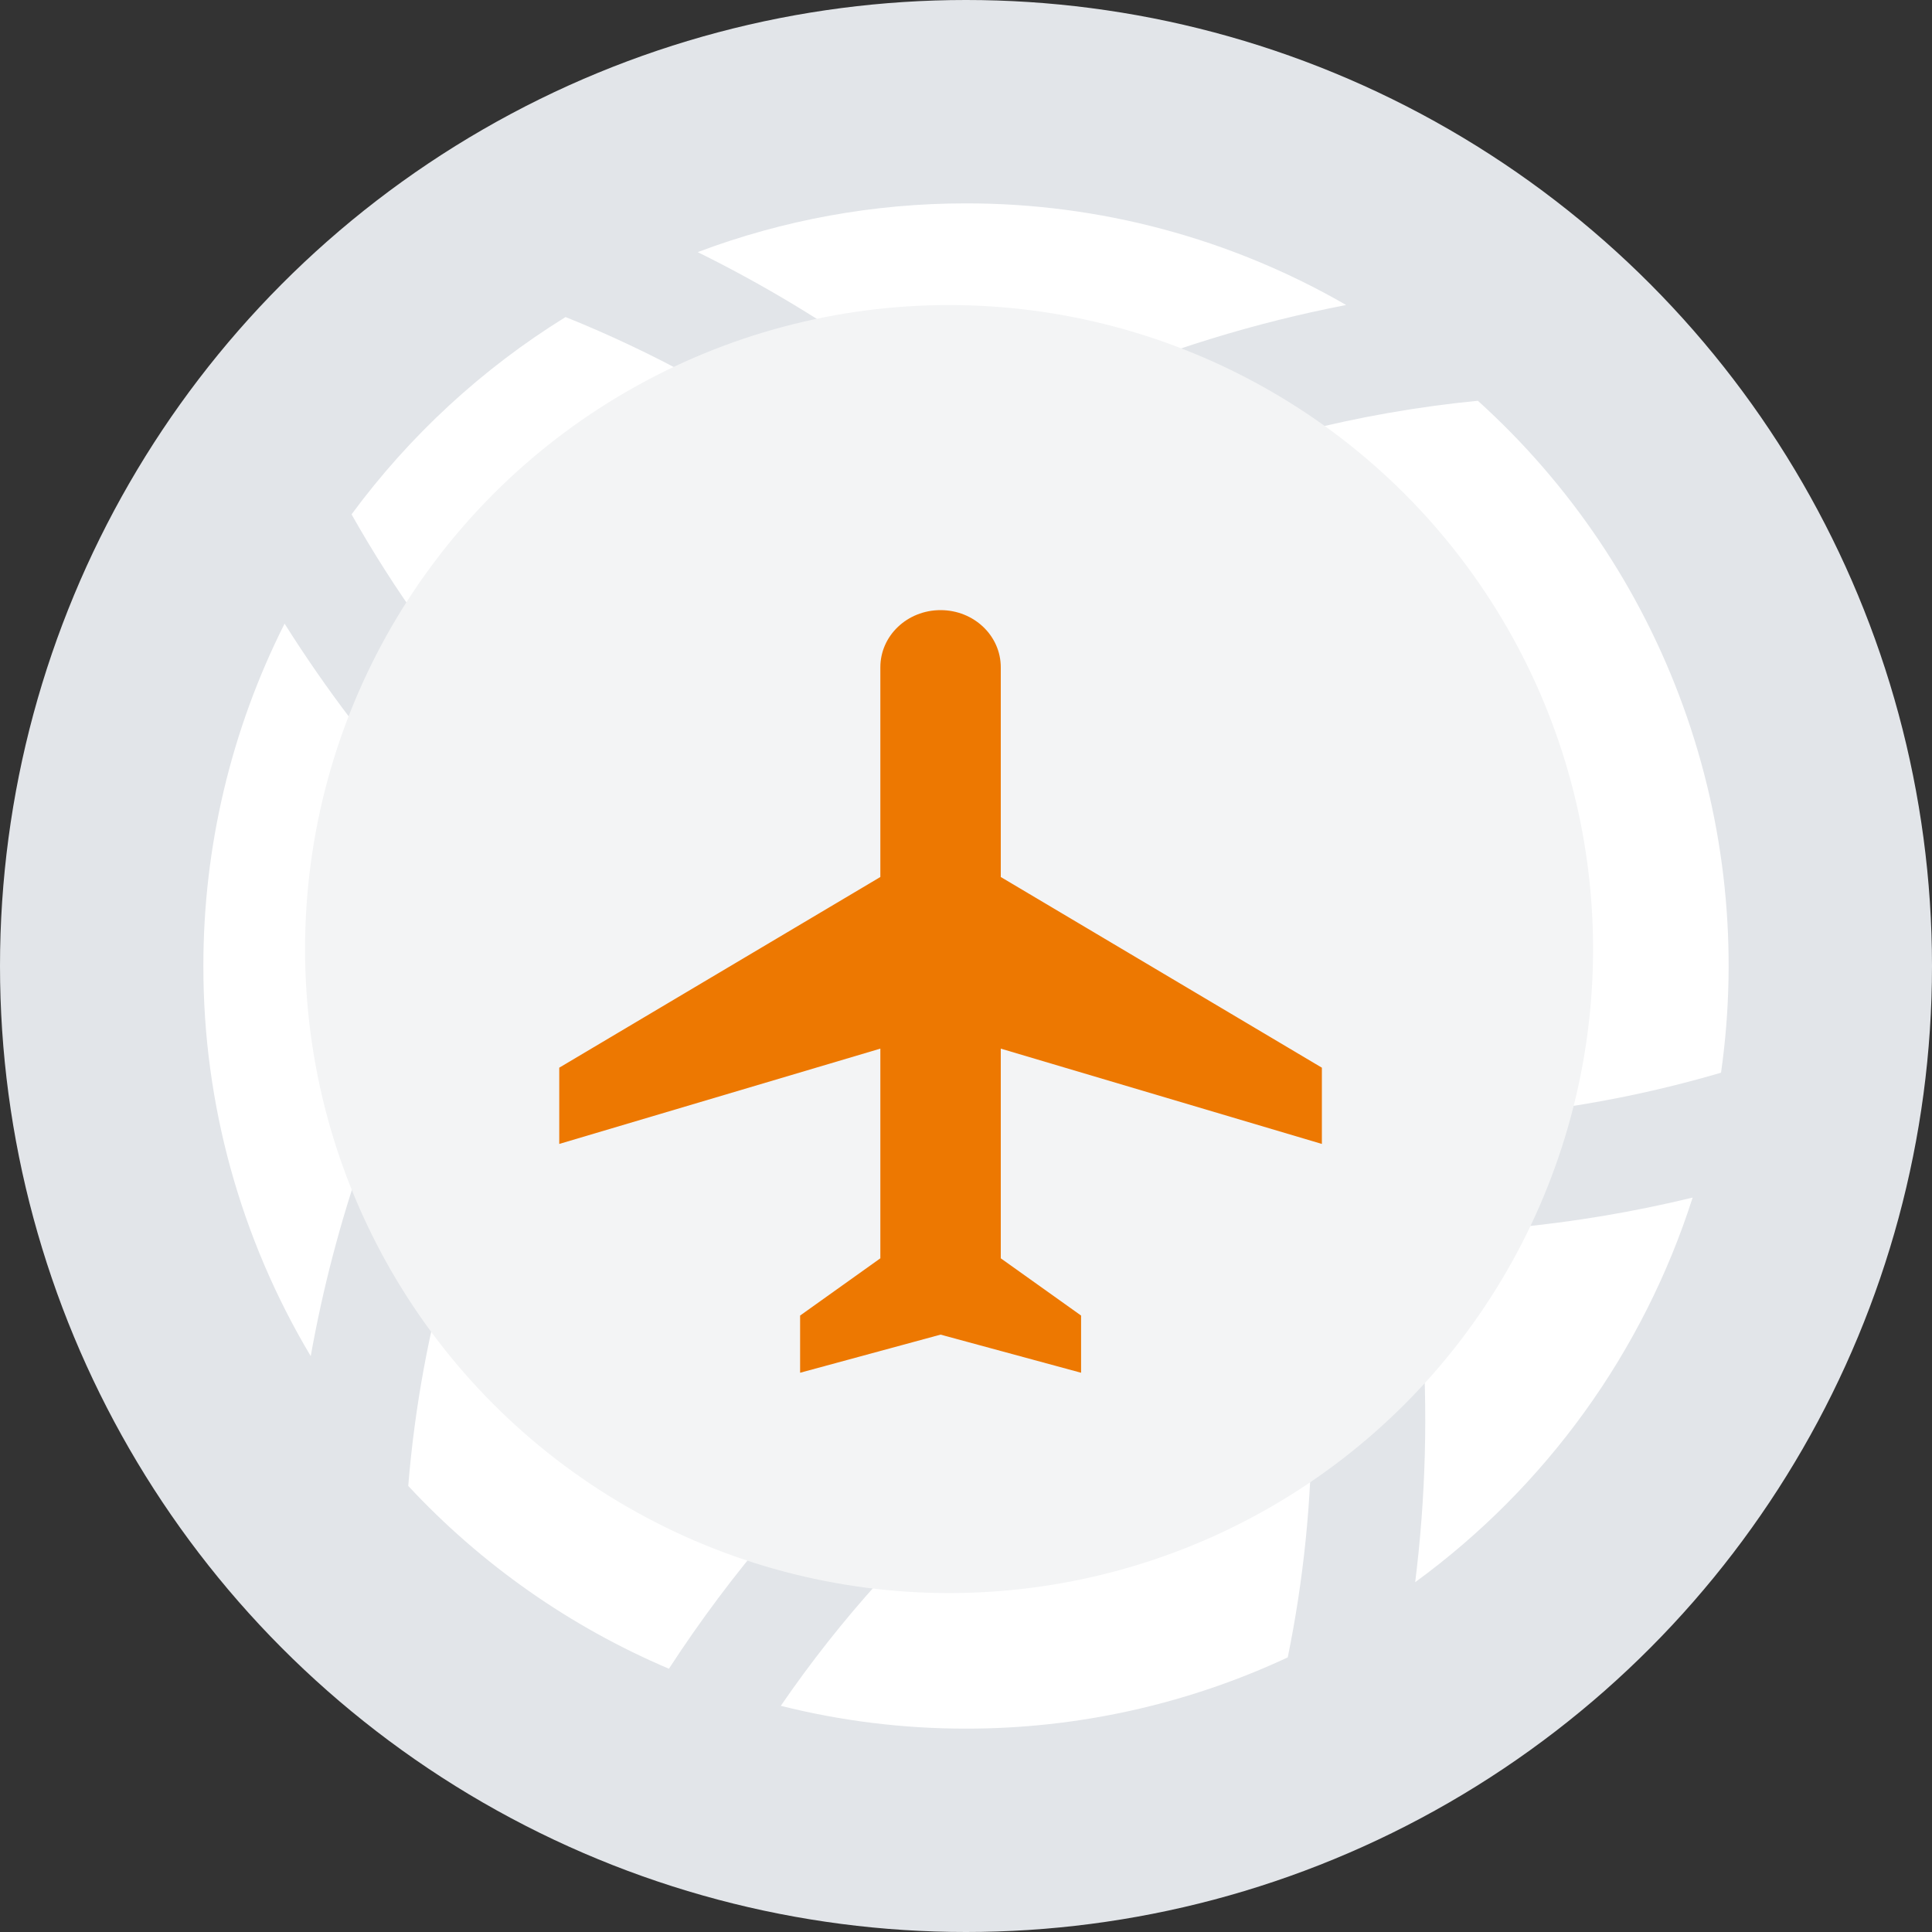 <svg width="30" height="30" viewBox="0 0 30 30" fill="none" xmlns="http://www.w3.org/2000/svg">
<rect x="0" y="0" width="30" height="30" fill="#333333" stroke="none"/>
<g clip-path="url(#clip0_13700_108435)">
<circle cx="15" cy="15" r="15" fill="#E2E5E9"/>
<path d="M8.916 11.029C9.174 11.029 9.423 11.066 9.658 11.14C10.546 10.144 11.53 9.239 12.596 8.437C12.487 7.978 12.508 7.498 12.658 7.052C11.456 6.19 10.155 5.475 8.782 4.923C7.489 5.723 6.361 6.763 5.459 7.987C6.127 9.172 6.921 10.275 7.825 11.279C8.154 11.119 8.524 11.029 8.916 11.029ZM6.396 13.548C6.396 13.194 6.471 12.857 6.601 12.553C5.791 11.663 5.061 10.703 4.419 9.684C3.588 11.333 3.156 13.155 3.158 15.001C3.155 17.134 3.732 19.227 4.825 21.058C5.198 18.964 5.902 16.943 6.91 15.07C6.576 14.633 6.396 14.098 6.396 13.548ZM15.046 5.332C15.711 5.332 16.313 5.591 16.765 6.013C18.094 5.439 19.482 5.011 20.903 4.736C19.108 3.7 17.072 3.156 14.999 3.158C13.577 3.157 12.165 3.413 10.834 3.915C11.859 4.421 12.84 5.013 13.765 5.685C14.141 5.461 14.577 5.332 15.046 5.332ZM18.812 17.199C18.966 16.873 19.19 16.585 19.467 16.354C18.73 14.091 17.562 11.992 16.028 10.172C15.631 10.34 15.197 10.403 14.769 10.355C14.34 10.308 13.931 10.151 13.581 9.9C12.668 10.594 11.822 11.371 11.053 12.221C11.246 12.527 11.371 12.873 11.417 13.232C11.463 13.592 11.43 13.957 11.319 14.302C13.572 15.809 16.131 16.799 18.812 17.199ZM22.08 20.601C22.174 21.923 22.139 23.252 21.975 24.568C24.008 23.085 25.517 20.994 26.283 18.596C25.36 18.82 24.422 18.977 23.476 19.066C23.366 19.407 23.184 19.719 22.943 19.984C22.702 20.248 22.408 20.459 22.08 20.601ZM18.222 18.892C15.358 18.416 12.632 17.325 10.229 15.695C9.682 16.032 9.026 16.146 8.398 16.014C7.241 18.204 6.541 20.605 6.339 23.073C7.474 24.294 8.854 25.261 10.387 25.912C12.332 22.92 15.036 20.498 18.222 18.892ZM22.948 6.223C21.09 6.405 19.27 6.868 17.552 7.597C17.599 8.065 17.513 8.536 17.306 8.957C19.011 10.956 20.309 13.27 21.127 15.767C21.615 15.776 22.09 15.926 22.494 16.199C22.898 16.472 23.215 16.856 23.405 17.305C24.546 17.19 25.655 16.971 26.724 16.657C26.997 14.741 26.795 12.788 26.137 10.969C25.479 9.15 24.384 7.52 22.948 6.223ZM19.49 20.238C16.521 21.628 13.978 23.785 12.124 26.488C13.064 26.724 14.03 26.843 14.999 26.842C16.726 26.844 18.431 26.466 19.996 25.736C20.24 24.542 20.369 23.308 20.369 22.044C20.369 21.587 20.349 21.134 20.314 20.686C20.013 20.59 19.733 20.438 19.49 20.238Z" fill="white"/>
<circle cx="14.737" cy="14.737" r="10" fill="#F3F4F5"/>
<path d="M13.67 19.539L12.424 20.428V21.316L14.605 20.724L16.787 21.316V20.428L15.54 19.539V16.283L20.526 17.763V16.579L15.54 13.618V10.362C15.54 9.87 15.122 9.474 14.605 9.474C14.088 9.474 13.67 9.87 13.67 10.362V13.618L8.684 16.579V17.763L13.67 16.283V19.539Z" fill="#ED7801"/>
</g>
<defs>
<clipPath id="clip0_13700_108435">
<rect width="30" height="30" fill="white"/>
</clipPath>
</defs>
</svg>

